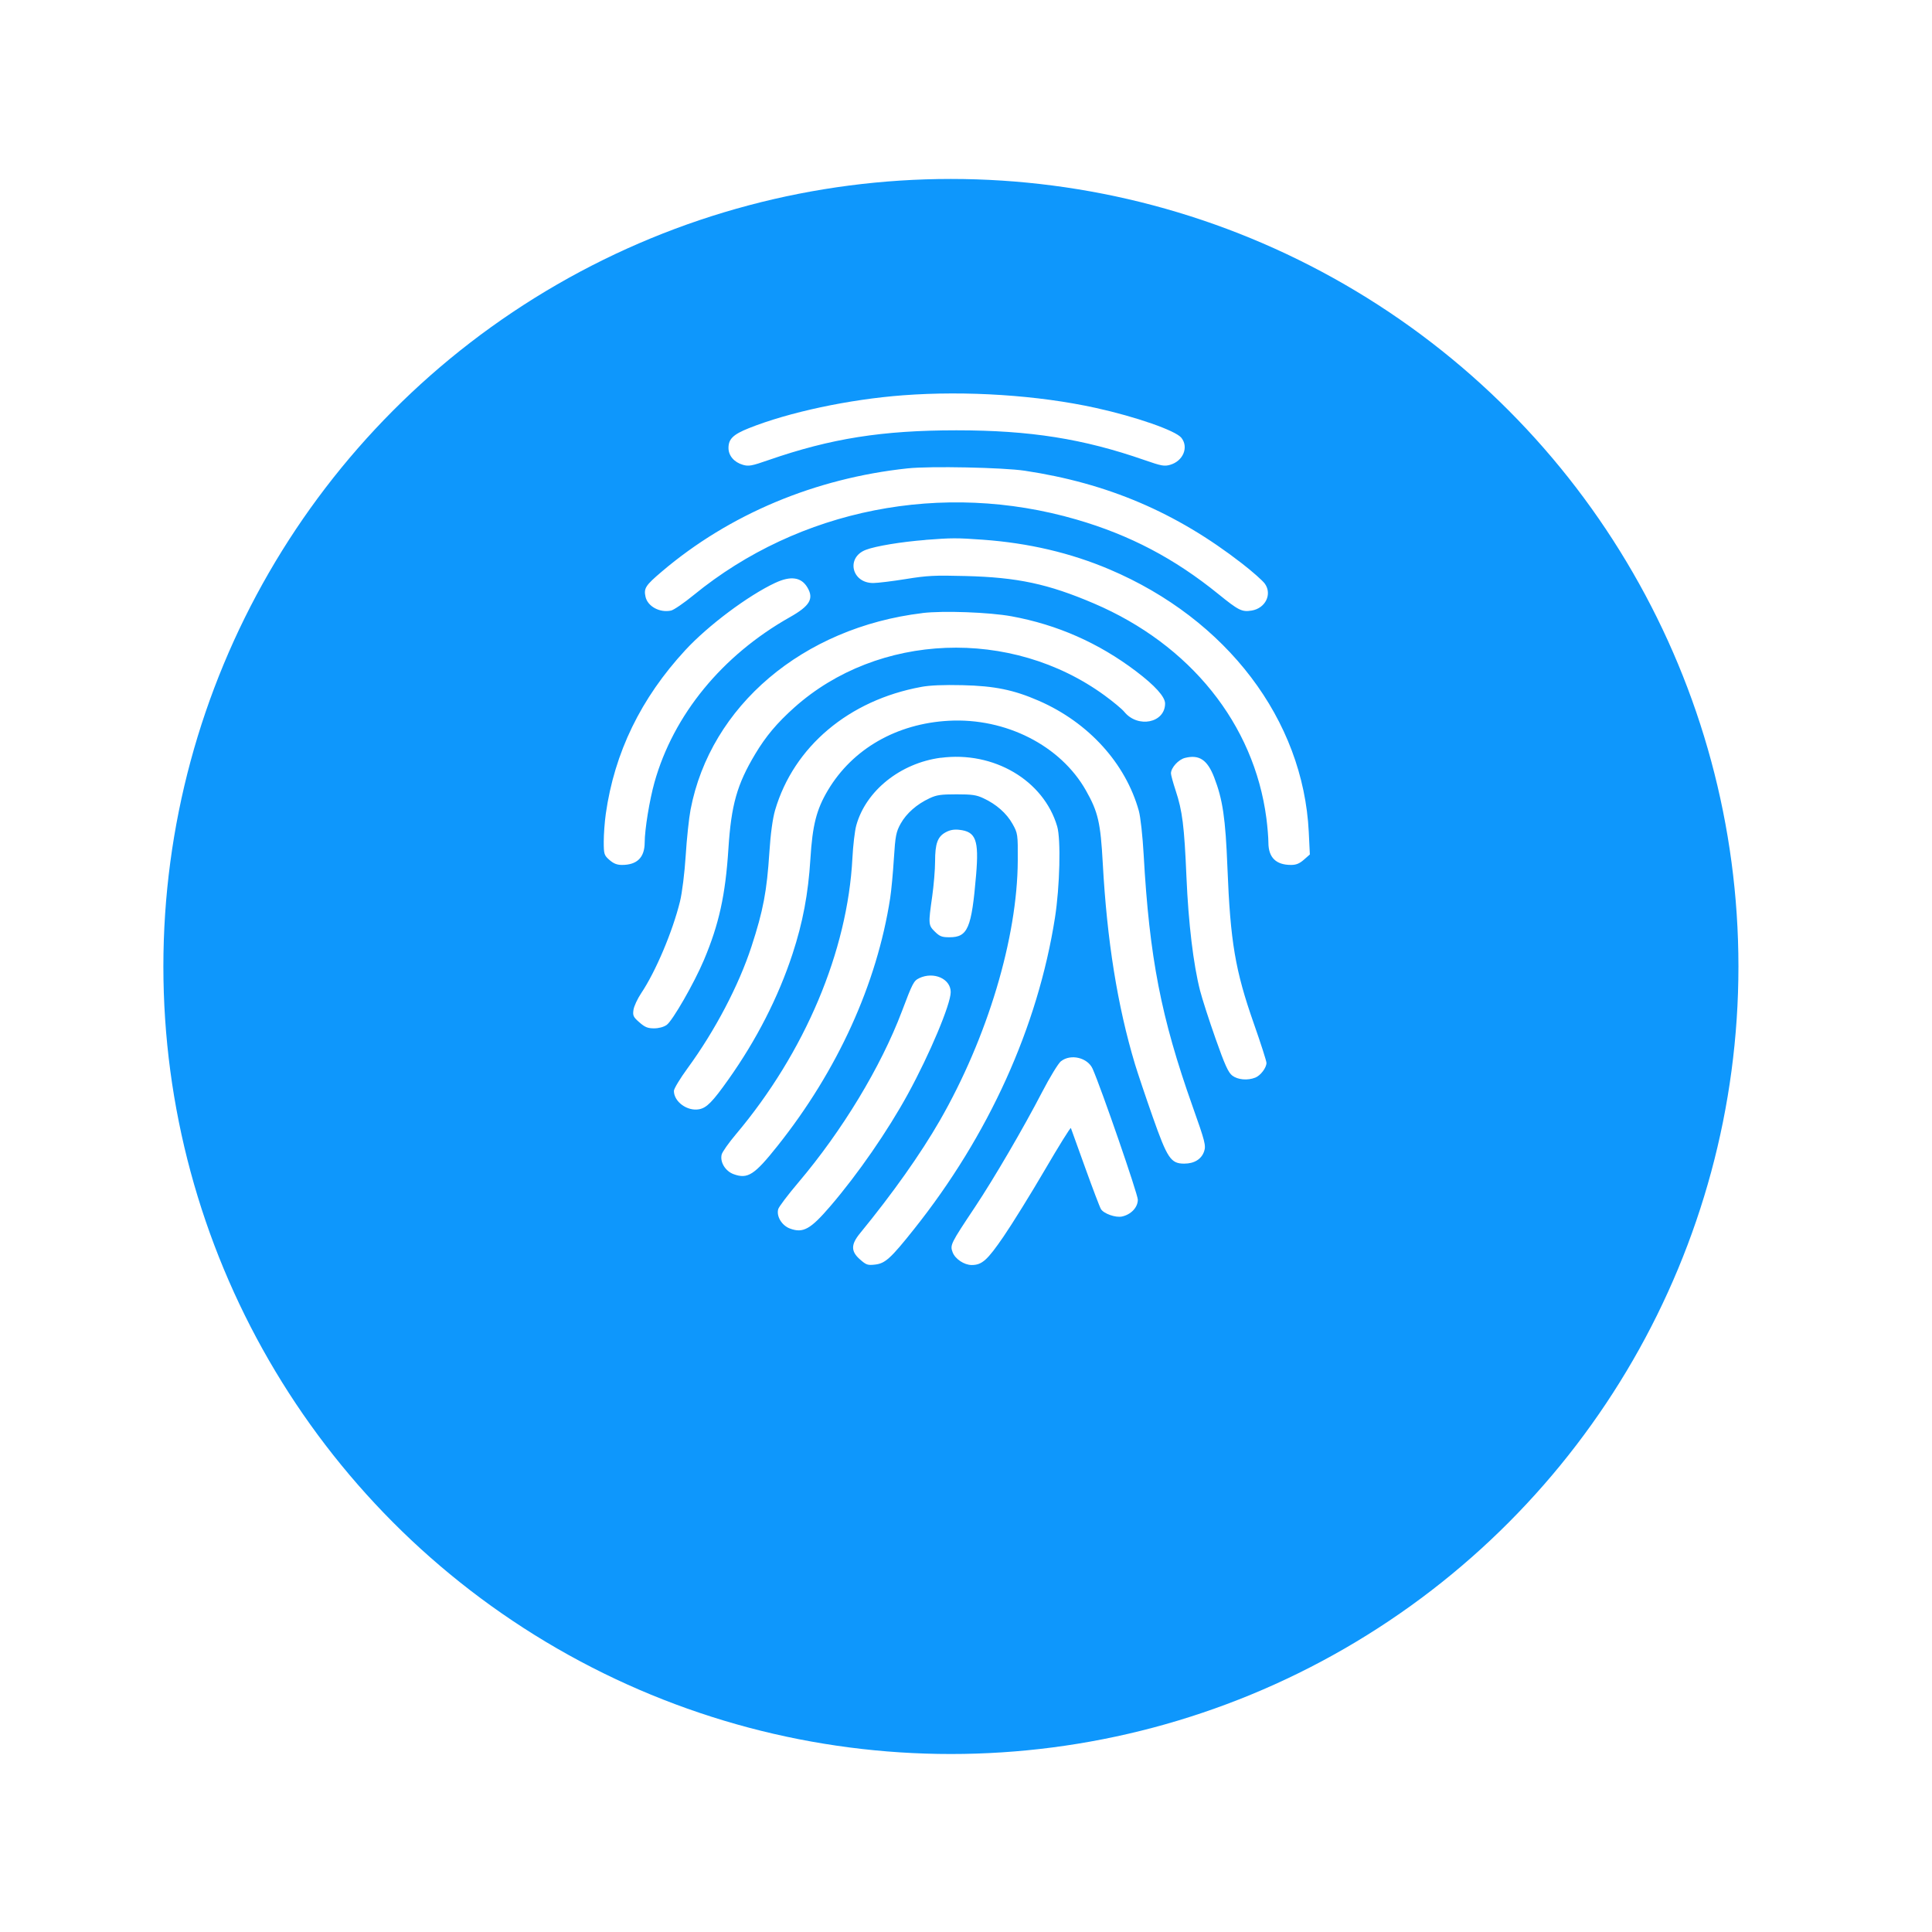 <svg fill="none" height="48" viewBox="0 0 48 48" width="48" xmlns="http://www.w3.org/2000/svg"><filter id="a" color-interpolation-filters="sRGB" filterUnits="userSpaceOnUse" height="47.133" width="47.133" x=".059" y=".445"><feFlood flood-opacity="0" result="BackgroundImageFix"/><feColorMatrix in="SourceAlpha" result="hardAlpha" type="matrix" values="0 0 0 0 0 0 0 0 0 0 0 0 0 0 0 0 0 0 127 0"/><feOffset dy="4"/><feGaussianBlur stdDeviation="2"/><feComposite in2="hardAlpha" operator="out"/><feColorMatrix type="matrix" values="0 0 0 0 0 0 0 0 0 0 0 0 0 0 0 0 0 0 0.25 0"/><feBlend in2="BackgroundImageFix" mode="normal" result="effect1_dropShadow_301_8903"/><feBlend in="SourceGraphic" in2="effect1_dropShadow_301_8903" mode="normal" result="shape"/></filter><g filter="url(#a)"><circle cx="23.625" cy="20.012" fill="#0e97fc" r="19.566"/></g><path clip-rule="evenodd" d="m22.433 9.821c-1.341.101-2.842.422-3.83.818-.388.155-.504.268-.504.491 0 .191.14.355.358.418.145.042.215.029.641-.119 1.546-.536 2.821-.738 4.667-.738 1.826 0 3.146.209 4.666.738.426.148.496.161.641.119.323-.093.466-.438.278-.672-.143-.178-1.125-.521-2.123-.741-1.438-.317-3.218-.433-4.794-.314zm.121 1.815c-2.303.245-4.434 1.139-6.112 2.565-.405.344-.45.414-.405.623.052.242.355.406.636.345.068-.015.322-.189.564-.387 2.618-2.139 6.179-2.842 9.506-1.875 1.329.386 2.437.968 3.528 1.853.503.408.585.449.827.409.341-.056.513-.406.327-.667-.055-.077-.314-.306-.575-.508-1.629-1.263-3.331-1.989-5.39-2.299-.541-.081-2.352-.118-2.905-.059zm.439 1.779c-.604.047-1.239.152-1.483.246-.497.191-.352.828.188.824.112-.001.475-.045.808-.099.534-.086.707-.095 1.477-.075 1.295.032 2.056.195 3.196.682 2.393 1.023 3.977 2.995 4.284 5.335.027.208.05.481.05.605.001.372.188.556.563.556.126 0 .21-.034.319-.13l.148-.13-.027-.558c-.137-2.788-2.034-5.287-4.954-6.526-.97-.411-2.009-.654-3.143-.736-.651-.047-.776-.046-1.426.004zm-3.727 1.063c-.677.316-1.673 1.061-2.241 1.676-1.103 1.194-1.758 2.543-1.974 4.064-.028.197-.051.508-.051.691 0 .311.009.34.141.456.103.09.188.124.312.124.375 0 .562-.184.564-.556.001-.328.12-1.055.243-1.495.472-1.679 1.682-3.156 3.365-4.105.496-.28.601-.458.434-.739-.151-.255-.413-.293-.794-.115zm3.652.754c-2.97.358-5.267 2.305-5.761 4.882-.04.209-.095.723-.121 1.142-.027.429-.089.928-.142 1.142-.185.75-.604 1.741-.964 2.278-.091.136-.177.321-.191.411-.022.145-.005.181.146.313.138.121.208.149.363.149.118 0 .239-.032.314-.084.145-.1.685-1.04.927-1.614.375-.89.534-1.612.608-2.765.07-1.089.214-1.597.665-2.351.265-.443.541-.771.971-1.156 2.083-1.862 5.389-1.992 7.709-.302.214.156.434.339.49.408.338.414 1.014.276 1.014-.207 0-.166-.252-.446-.726-.804-.927-.701-1.954-1.154-3.088-1.362-.551-.101-1.7-.143-2.215-.081zm-.028 1.834c-1.799.329-3.169 1.483-3.633 3.062-.06.204-.113.591-.142 1.044-.063.973-.153 1.45-.444 2.342-.315.967-.909 2.098-1.589 3.027-.186.254-.339.508-.339.562 0 .27.334.512.628.456.187-.036.331-.182.725-.738.7-.987 1.241-2.046 1.593-3.118.257-.783.391-1.495.445-2.362.052-.843.151-1.23.435-1.707.612-1.028 1.707-1.657 3.004-1.727 1.415-.076 2.776.616 3.407 1.732.302.534.363.799.418 1.808.105 1.923.365 3.543.8 4.991.067.221.265.811.441 1.311.364 1.033.45 1.161.783 1.161.249 0 .429-.111.494-.305.049-.145.024-.242-.288-1.121-.782-2.204-1.071-3.691-1.214-6.25-.025-.454-.079-.944-.12-1.089-.329-1.181-1.249-2.194-2.482-2.733-.625-.273-1.105-.371-1.903-.389-.474-.011-.806.003-1.021.043zm.483 1.76c-1.003.133-1.861.82-2.099 1.681-.037.133-.08.499-.096.812-.119 2.311-1.179 4.825-2.894 6.862-.179.212-.338.438-.354.502-.047.186.09.413.294.488.353.129.517.024 1.095-.703 1.491-1.874 2.467-4.021 2.797-6.153.029-.186.07-.627.092-.98.036-.57.055-.667.17-.874.144-.256.4-.481.718-.629.175-.082.281-.097.668-.097s.493.015.668.097c.321.149.575.373.723.636.131.233.135.259.131.916-.009 1.917-.753 4.396-1.936 6.455-.479.833-1.171 1.81-1.984 2.803-.229.279-.228.449.002.65.155.136.189.147.375.126.25-.029.387-.153.964-.878 1.857-2.331 3.076-5.023 3.503-7.738.121-.77.15-1.951.055-2.272-.337-1.145-1.58-1.876-2.893-1.702zm6.068.004c-.164.041-.349.245-.349.385-0.0.04.053.233.117.427.167.505.214.876.268 2.145.049 1.151.172 2.173.338 2.824.052.203.225.74.385 1.193.23.653.317.845.417.92.138.104.38.125.571.049.131-.052.277-.245.277-.366 0-.045-.141-.485-.314-.977-.464-1.323-.583-2.031-.656-3.877-.048-1.225-.116-1.687-.329-2.239-.169-.437-.371-.572-.725-.484zm-5.948 1.849c-.199.109-.261.28-.261.723 0 .201-.033.593-.072.871-.098.685-.096.715.068.875.12.118.174.138.362.138.454 0 .549-.222.661-1.549.073-.869-.005-1.077-.422-1.121-.131-.014-.23.005-.336.063zm-.656 3.624c-.135.064-.164.119-.43.824-.523 1.382-1.483 2.967-2.573 4.253-.257.303-.482.6-.499.66-.051.178.09.41.294.484.325.119.508.017.998-.554.69-.804 1.426-1.869 1.931-2.792.542-.991 1.062-2.229 1.062-2.529 0-.332-.421-.518-.783-.347zm3.524 2.061c-.067.052-.279.4-.472.772-.459.885-1.191 2.14-1.667 2.855-.608.913-.622.941-.554 1.122.063.167.287.316.474.316.255 0.0.388-.119.792-.709.219-.32.681-1.066 1.027-1.658.346-.592.636-1.059.645-1.036.008.022.168.466.355.985.187.519.363.983.392 1.029.07.114.365.218.523.184.225-.049.393-.227.393-.418 0-.138-.907-2.765-1.123-3.252-.123-.277-.543-.378-.784-.189z" fill="#fff" fill-rule="evenodd"/></svg>